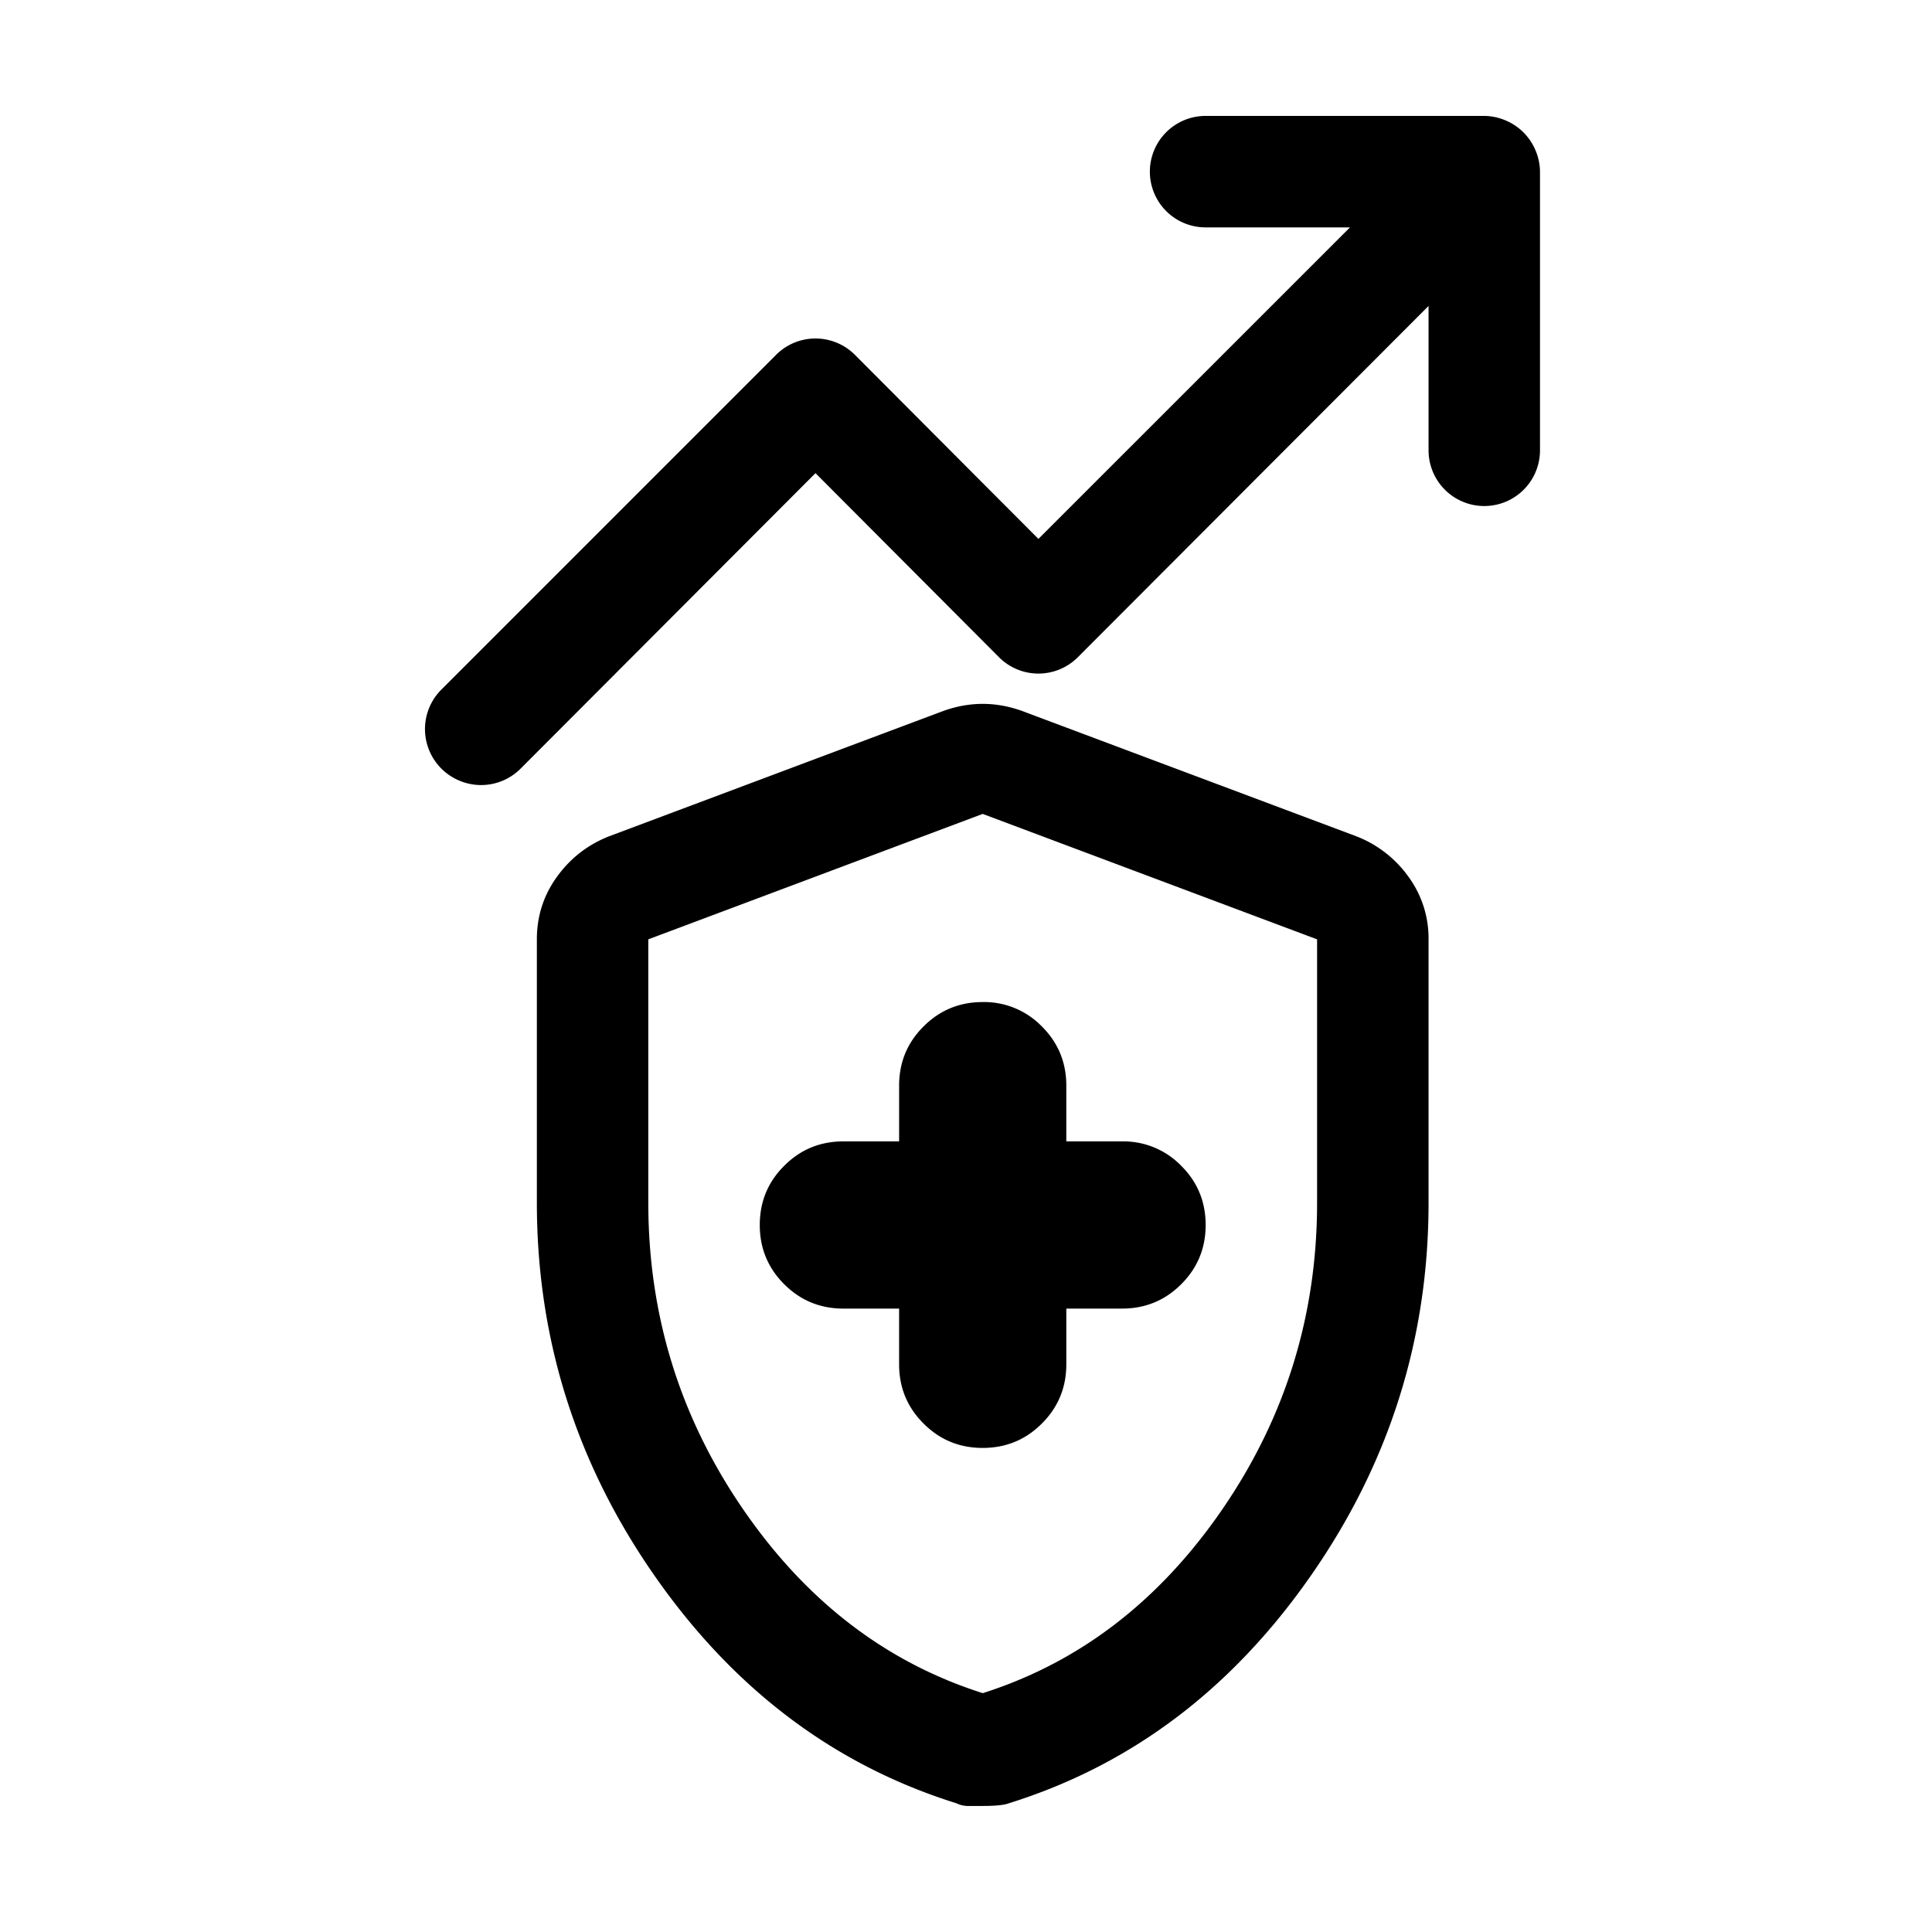 <svg width="50" height="50" fill="none" xmlns="http://www.w3.org/2000/svg"><path d="M39.74 3.894a1.442 1.442 0 0 0-.779-.779A1.442 1.442 0 0 0 38.413 3h-7.212a1.442 1.442 0 1 0 0 2.885h3.736l-8.063 8.062-4.745-4.76a1.442 1.442 0 0 0-2.048 0l-8.654 8.655a1.445 1.445 0 0 0 .469 2.364 1.441 1.441 0 0 0 1.579-.316l7.63-7.645 4.745 4.76a1.441 1.441 0 0 0 2.048 0l9.073-9.087v3.736a1.442 1.442 0 1 0 2.884 0V4.442a1.443 1.443 0 0 0-.115-.548ZM25.432 37.472c.601 0 1.112-.21 1.532-.632.421-.42.632-.93.632-1.531v-1.443h1.442c.601 0 1.112-.21 1.532-.631.421-.42.632-.931.632-1.532s-.21-1.112-.632-1.532a2.083 2.083 0 0 0-1.532-.632h-1.442v-1.442c0-.601-.21-1.112-.632-1.532a2.083 2.083 0 0 0-1.532-.632c-.6 0-1.111.211-1.531.632-.422.42-.632.93-.632 1.532v1.442h-1.442c-.602 0-1.112.21-1.532.632-.422.42-.632.93-.632 1.532 0 .6.21 1.111.632 1.532.42.42.93.631 1.531.631h1.443v1.443c0 .6.21 1.111.632 1.531.42.422.93.632 1.531.632Zm0 9.267h-.36a.717.717 0 0 1-.325-.072c-3.149-.985-5.745-2.939-7.788-5.86-2.044-2.92-3.065-6.147-3.065-9.681V24.31c0-.601.174-1.142.523-1.623.348-.48.799-.83 1.352-1.046l8.654-3.245c.336-.12.673-.18 1.01-.18.336 0 .672.06 1.009.18l8.654 3.245a2.98 2.98 0 0 1 1.353 1.046 2.7 2.7 0 0 1 .522 1.623v6.815c0 3.534-1.021 6.76-3.065 9.68-2.043 2.922-4.64 4.876-7.788 5.861-.12.048-.35.072-.686.072Zm0-2.92c2.5-.794 4.568-2.38 6.203-4.76 1.634-2.38 2.451-5.024 2.451-7.933V24.31l-8.654-3.246-8.654 3.246v6.815c0 2.909.818 5.553 2.452 7.933 1.635 2.38 3.702 3.966 6.202 4.76Z" fill="#000"/></svg>